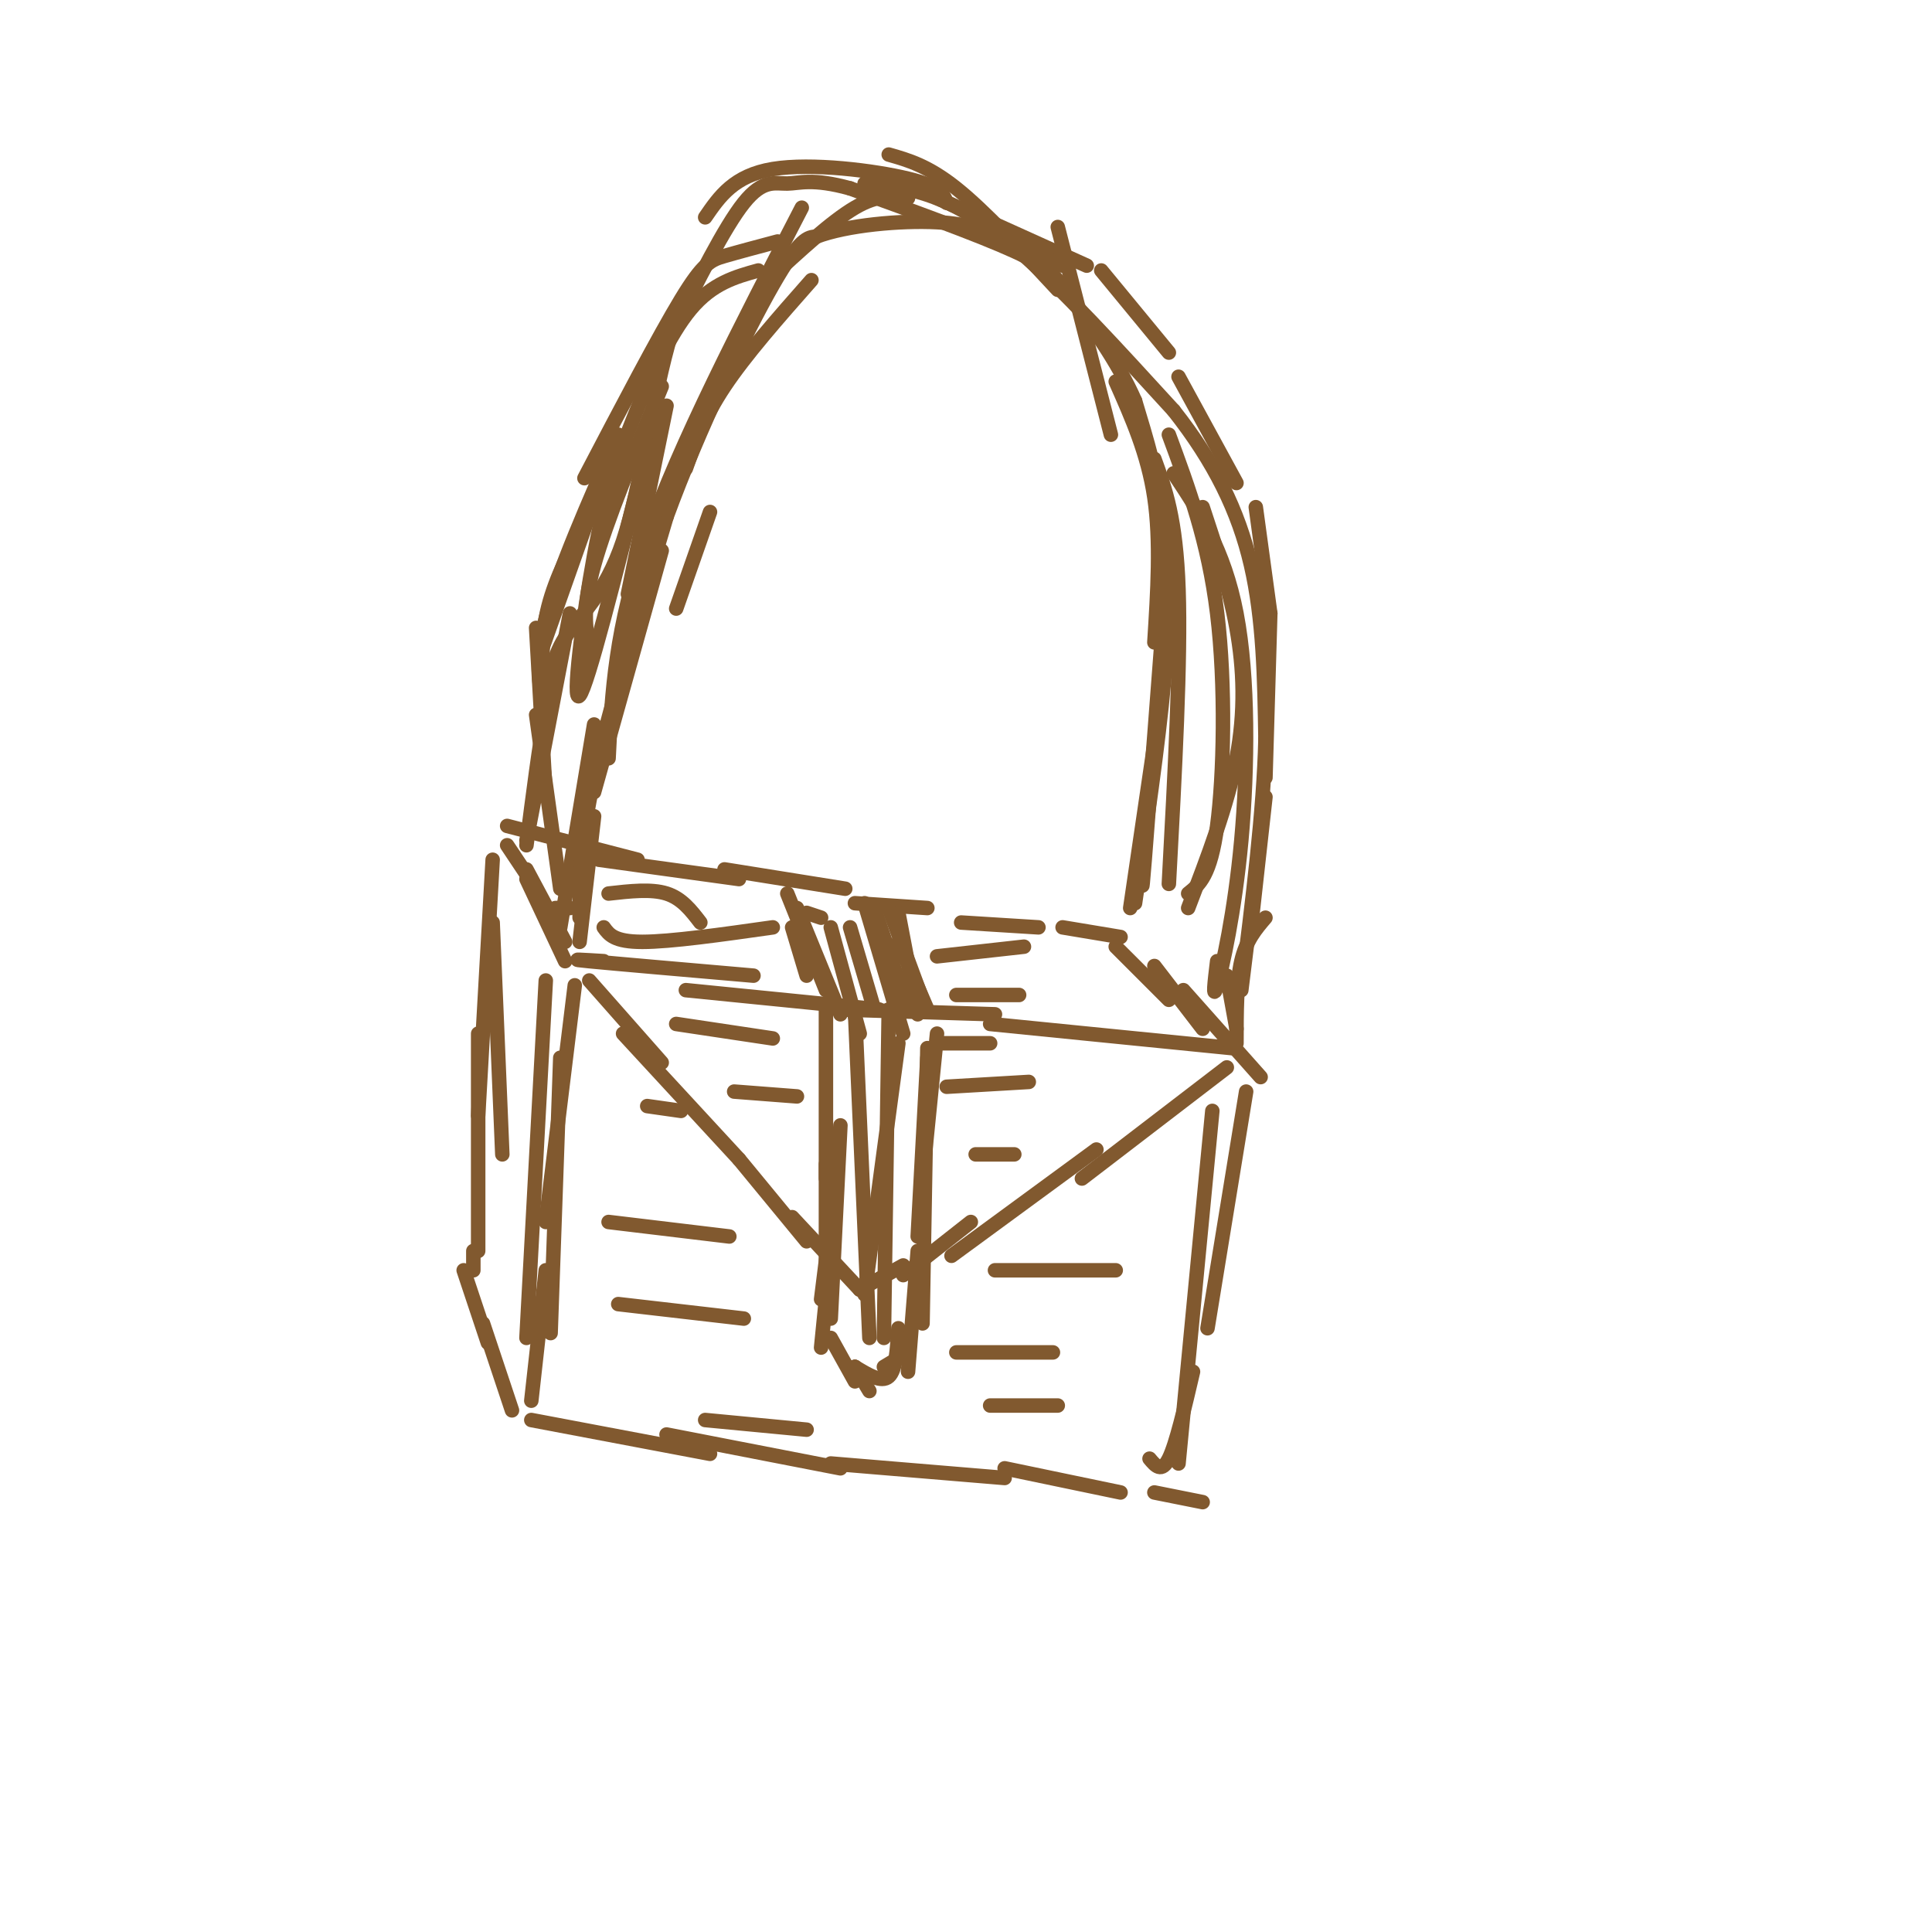 <svg viewBox='0 0 400 400' version='1.1' xmlns='http://www.w3.org/2000/svg' xmlns:xlink='http://www.w3.org/1999/xlink'><g fill='none' stroke='rgb(129,89,47)' stroke-width='3' stroke-linecap='round' stroke-linejoin='round'><path d='M125,199c-4.083,-0.250 -8.167,-0.500 -3,0c5.167,0.500 19.583,1.750 34,3'/><path d='M142,205c0.000,0.000 40.000,4.000 40,4'/><path d='M174,209c0.000,0.000 32.000,1.000 32,1'/><path d='M205,212c0.000,0.000 50.000,5.000 50,5'/><path d='M119,204c0.000,0.000 -6.000,49.000 -6,49'/><path d='M116,219c0.000,0.000 -2.000,57.000 -2,57'/><path d='M113,263c0.000,0.000 -3.000,27.000 -3,27'/><path d='M258,226c0.000,0.000 -8.000,49.000 -8,49'/><path d='M251,230c0.000,0.000 -7.000,73.000 -7,73'/><path d='M247,284c-1.750,7.500 -3.500,15.000 -5,18c-1.500,3.000 -2.750,1.500 -4,0'/><path d='M110,294c0.000,0.000 37.000,7.000 37,7'/><path d='M138,297c0.000,0.000 36.000,7.000 36,7'/><path d='M172,303c0.000,0.000 36.000,3.000 36,3'/><path d='M208,304c0.000,0.000 24.000,5.000 24,5'/><path d='M239,309c0.000,0.000 10.000,2.000 10,2'/><path d='M118,188c0.000,0.000 -3.000,0.000 -3,0'/><path d='M117,199c0.000,0.000 -8.000,-17.000 -8,-17'/><path d='M117,195c0.000,0.000 -8.000,-15.000 -8,-15'/><path d='M111,184c0.000,0.000 -6.000,-9.000 -6,-9'/><path d='M106,292c0.000,0.000 -6.000,-18.000 -6,-18'/><path d='M101,278c0.000,0.000 -5.000,-15.000 -5,-15'/><path d='M102,178c0.000,0.000 -3.000,53.000 -3,53'/><path d='M99,214c0.000,0.000 0.000,45.000 0,45'/><path d='M98,259c0.000,0.000 0.000,4.000 0,4'/><path d='M261,223c0.000,0.000 -16.000,-18.000 -16,-18'/><path d='M249,213c0.000,0.000 -10.000,-13.000 -10,-13'/><path d='M242,207c0.000,0.000 -11.000,-11.000 -11,-11'/><path d='M105,171c0.000,0.000 27.000,7.000 27,7'/><path d='M124,178c0.000,0.000 29.000,4.000 29,4'/><path d='M150,180c0.000,0.000 25.000,4.000 25,4'/><path d='M177,187c0.000,0.000 15.000,1.000 15,1'/><path d='M199,191c0.000,0.000 16.000,1.000 16,1'/><path d='M220,192c0.000,0.000 12.000,2.000 12,2'/><path d='M122,203c0.000,0.000 15.000,17.000 15,17'/><path d='M129,214c0.000,0.000 24.000,26.000 24,26'/><path d='M153,240c0.000,0.000 14.000,17.000 14,17'/><path d='M164,252c0.000,0.000 14.000,15.000 14,15'/><path d='M254,221c0.000,0.000 -30.000,23.000 -30,23'/><path d='M227,238c0.000,0.000 -30.000,22.000 -30,22'/><path d='M201,253c0.000,0.000 -14.000,11.000 -14,11'/><path d='M187,262c0.000,0.000 -9.000,5.000 -9,5'/><path d='M171,209c0.000,0.000 0.000,35.000 0,35'/><path d='M171,241c0.000,0.000 0.000,26.000 0,26'/><path d='M172,253c0.000,0.000 -2.000,16.000 -2,16'/><path d='M171,269c0.000,0.000 -1.000,10.000 -1,10'/><path d='M172,277c0.000,0.000 5.000,9.000 5,9'/><path d='M177,283c0.000,0.000 3.000,5.000 3,5'/><path d='M177,283c0.000,0.000 0.000,0.000 0,0'/><path d='M177,283c2.750,1.667 5.500,3.333 7,2c1.500,-1.333 1.750,-5.667 2,-10'/><path d='M205,216c0.000,0.000 -11.000,0.000 -11,0'/><path d='M194,214c0.000,0.000 -3.000,30.000 -3,30'/><path d='M192,219c0.000,0.000 -2.000,37.000 -2,37'/><path d='M192,217c0.000,0.000 -1.000,57.000 -1,57'/><path d='M190,259c0.000,0.000 -2.000,25.000 -2,25'/><path d='M188,280c0.000,0.000 -5.000,3.000 -5,3'/><path d='M170,190c0.000,0.000 -3.000,-1.000 -3,-1'/><path d='M164,192c0.000,0.000 3.000,10.000 3,10'/><path d='M163,185c0.000,0.000 8.000,20.000 8,20'/><path d='M165,188c0.000,0.000 9.000,22.000 9,22'/><path d='M181,188c0.000,0.000 7.000,21.000 7,21'/><path d='M184,188c0.000,0.000 7.000,19.000 7,19'/><path d='M186,195c0.000,0.000 6.000,14.000 6,14'/><path d='M186,189c0.000,0.000 4.000,21.000 4,21'/><path d='M179,187c0.000,0.000 8.000,27.000 8,27'/><path d='M176,192c0.000,0.000 5.000,17.000 5,17'/><path d='M172,192c0.000,0.000 6.000,22.000 6,22'/><path d='M177,209c0.000,0.000 3.000,68.000 3,68'/><path d='M184,209c0.000,0.000 -1.000,68.000 -1,68'/><path d='M186,216c0.000,0.000 -7.000,52.000 -7,52'/><path d='M174,233c0.000,0.000 -2.000,40.000 -2,40'/><path d='M113,203c0.000,0.000 -4.000,74.000 -4,74'/><path d='M102,191c0.000,0.000 2.000,48.000 2,48'/><path d='M160,192c-10.583,1.500 -21.167,3.000 -27,3c-5.833,0.000 -6.917,-1.500 -8,-3'/><path d='M145,191c-1.917,-2.500 -3.833,-5.000 -7,-6c-3.167,-1.000 -7.583,-0.500 -12,0'/><path d='M194,198c0.000,0.000 18.000,-2.000 18,-2'/><path d='M198,206c0.000,0.000 13.000,0.000 13,0'/><path d='M140,212c0.000,0.000 20.000,3.000 20,3'/><path d='M152,226c0.000,0.000 13.000,1.000 13,1'/><path d='M196,225c0.000,0.000 17.000,-1.000 17,-1'/><path d='M202,239c0.000,0.000 8.000,0.000 8,0'/><path d='M134,229c0.000,0.000 7.000,1.000 7,1'/><path d='M126,253c0.000,0.000 25.000,3.000 25,3'/><path d='M128,270c0.000,0.000 26.000,3.000 26,3'/><path d='M146,294c0.000,0.000 21.000,2.000 21,2'/><path d='M206,263c0.000,0.000 25.000,0.000 25,0'/><path d='M198,280c0.000,0.000 20.000,0.000 20,0'/><path d='M205,291c0.000,0.000 14.000,0.000 14,0'/><path d='M109,174c0.000,0.000 9.000,-47.000 9,-47'/><path d='M113,148c-1.250,-5.167 -2.500,-10.333 0,-20c2.500,-9.667 8.750,-23.833 15,-38'/><path d='M234,188c0.000,0.000 5.000,-34.000 5,-34'/><path d='M237,175c-0.417,6.667 -0.833,13.333 0,3c0.833,-10.333 2.917,-37.667 5,-65'/><path d='M239,133c0.667,-10.500 1.333,-21.000 0,-30c-1.333,-9.000 -4.667,-16.500 -8,-24'/><path d='M230,90c0.000,0.000 -11.000,-43.000 -11,-43'/><path d='M219,60c-7.583,-8.167 -15.167,-16.333 -21,-21c-5.833,-4.667 -9.917,-5.833 -14,-7'/><path d='M196,42c-0.578,-1.667 -1.156,-3.333 -8,-5c-6.844,-1.667 -19.956,-3.333 -28,-2c-8.044,1.333 -11.022,5.667 -14,10'/><path d='M161,50c-4.089,1.089 -8.178,2.178 -11,3c-2.822,0.822 -4.378,1.378 -9,9c-4.622,7.622 -12.311,22.311 -20,37'/><path d='M124,101c0.000,0.000 -12.000,34.000 -12,34'/><path d='M121,183c0.000,0.000 0.000,-2.000 0,-2'/><path d='M120,195c0.000,0.000 3.000,-26.000 3,-26'/><path d='M116,192c0.000,0.000 7.000,-42.000 7,-42'/><path d='M123,164c0.000,0.000 14.000,-50.000 14,-50'/><path d='M188,41c-3.083,-0.417 -6.167,-0.833 -11,2c-4.833,2.833 -11.417,8.917 -18,15'/><path d='M168,58c-6.833,7.750 -13.667,15.500 -18,22c-4.333,6.500 -6.167,11.750 -8,17'/><path d='M147,106c0.000,0.000 -7.000,20.000 -7,20'/><path d='M254,202c0.000,0.000 2.000,11.000 2,11'/><path d='M256,216c0.000,-6.333 0.000,-12.667 1,-17c1.000,-4.333 3.000,-6.667 5,-9'/><path d='M259,192c0.000,0.000 3.000,-27.000 3,-27'/><path d='M262,161c0.000,0.000 1.000,-34.000 1,-34'/><path d='M263,127c0.000,0.000 -3.000,-22.000 -3,-22'/><path d='M256,100c0.000,0.000 -12.000,-22.000 -12,-22'/><path d='M242,73c0.000,0.000 -14.000,-17.000 -14,-17'/><path d='M225,55c0.000,0.000 -31.000,-14.000 -31,-14'/><path d='M179,38c3.556,0.244 7.111,0.489 12,2c4.889,1.511 11.111,4.289 20,12c8.889,7.711 20.444,20.356 32,33'/><path d='M243,85c8.400,10.644 13.400,20.756 16,32c2.600,11.244 2.800,23.622 3,36'/><path d='M262,153c-0.333,14.667 -2.667,33.333 -5,52'/><path d='M235,187c2.400,-16.311 4.800,-32.622 6,-46c1.200,-13.378 1.200,-23.822 0,-33c-1.200,-9.178 -3.600,-17.089 -6,-25'/><path d='M235,83c-3.560,-8.179 -9.458,-16.125 -13,-21c-3.542,-4.875 -4.726,-6.679 -12,-10c-7.274,-3.321 -20.637,-8.161 -34,-13'/><path d='M176,39c-7.845,-2.155 -10.458,-1.042 -13,-1c-2.542,0.042 -5.012,-0.988 -9,4c-3.988,4.988 -9.494,15.994 -15,27'/><path d='M139,69c-3.917,12.893 -6.208,31.625 -10,43c-3.792,11.375 -9.083,15.393 -12,20c-2.917,4.607 -3.458,9.804 -4,15'/><path d='M113,147c-1.333,7.167 -2.667,17.583 -4,28'/><path d='M120,190c0.000,-7.583 0.000,-15.167 3,-29c3.000,-13.833 9.000,-33.917 15,-54'/><path d='M138,107c6.822,-18.622 16.378,-38.178 22,-48c5.622,-9.822 7.311,-9.911 9,-10'/><path d='M169,49c6.289,-2.400 17.511,-3.400 25,-3c7.489,0.400 11.244,2.200 15,4'/><path d='M209,50c4.333,1.500 7.667,3.250 11,5'/><path d='M116,184c0.000,0.000 -5.000,-36.000 -5,-36'/><path d='M113,165c0.000,0.000 -2.000,-35.000 -2,-35'/><path d='M113,148c-0.583,-6.833 -1.167,-13.667 0,-20c1.167,-6.333 4.083,-12.167 7,-18'/><path d='M122,134c-0.750,-4.000 -1.500,-8.000 1,-17c2.500,-9.000 8.250,-23.000 14,-37'/><path d='M138,84c0.000,0.000 -8.000,39.000 -8,39'/><path d='M166,43c-12.667,24.500 -25.333,49.000 -32,68c-6.667,19.000 -7.333,32.500 -8,46'/><path d='M133,97c-5.665,22.470 -11.330,44.941 -13,47c-1.670,2.059 0.656,-16.293 3,-29c2.344,-12.707 4.708,-19.767 8,-28c3.292,-8.233 7.512,-17.638 12,-23c4.488,-5.362 9.244,-6.681 14,-8'/><path d='M249,105c2.733,8.244 5.467,16.489 7,25c1.533,8.511 1.867,17.289 0,27c-1.867,9.711 -5.933,20.356 -10,31'/><path d='M242,90c4.089,11.044 8.178,22.089 10,37c1.822,14.911 1.378,33.689 0,44c-1.378,10.311 -3.689,12.156 -6,14'/><path d='M239,95c2.250,6.167 4.500,12.333 5,27c0.500,14.667 -0.750,37.833 -2,61'/><path d='M243,98c5.232,7.863 10.464,15.726 13,29c2.536,13.274 2.375,31.958 1,47c-1.375,15.042 -3.964,26.440 -5,30c-1.036,3.560 -0.518,-0.720 0,-5'/></g>
</svg>